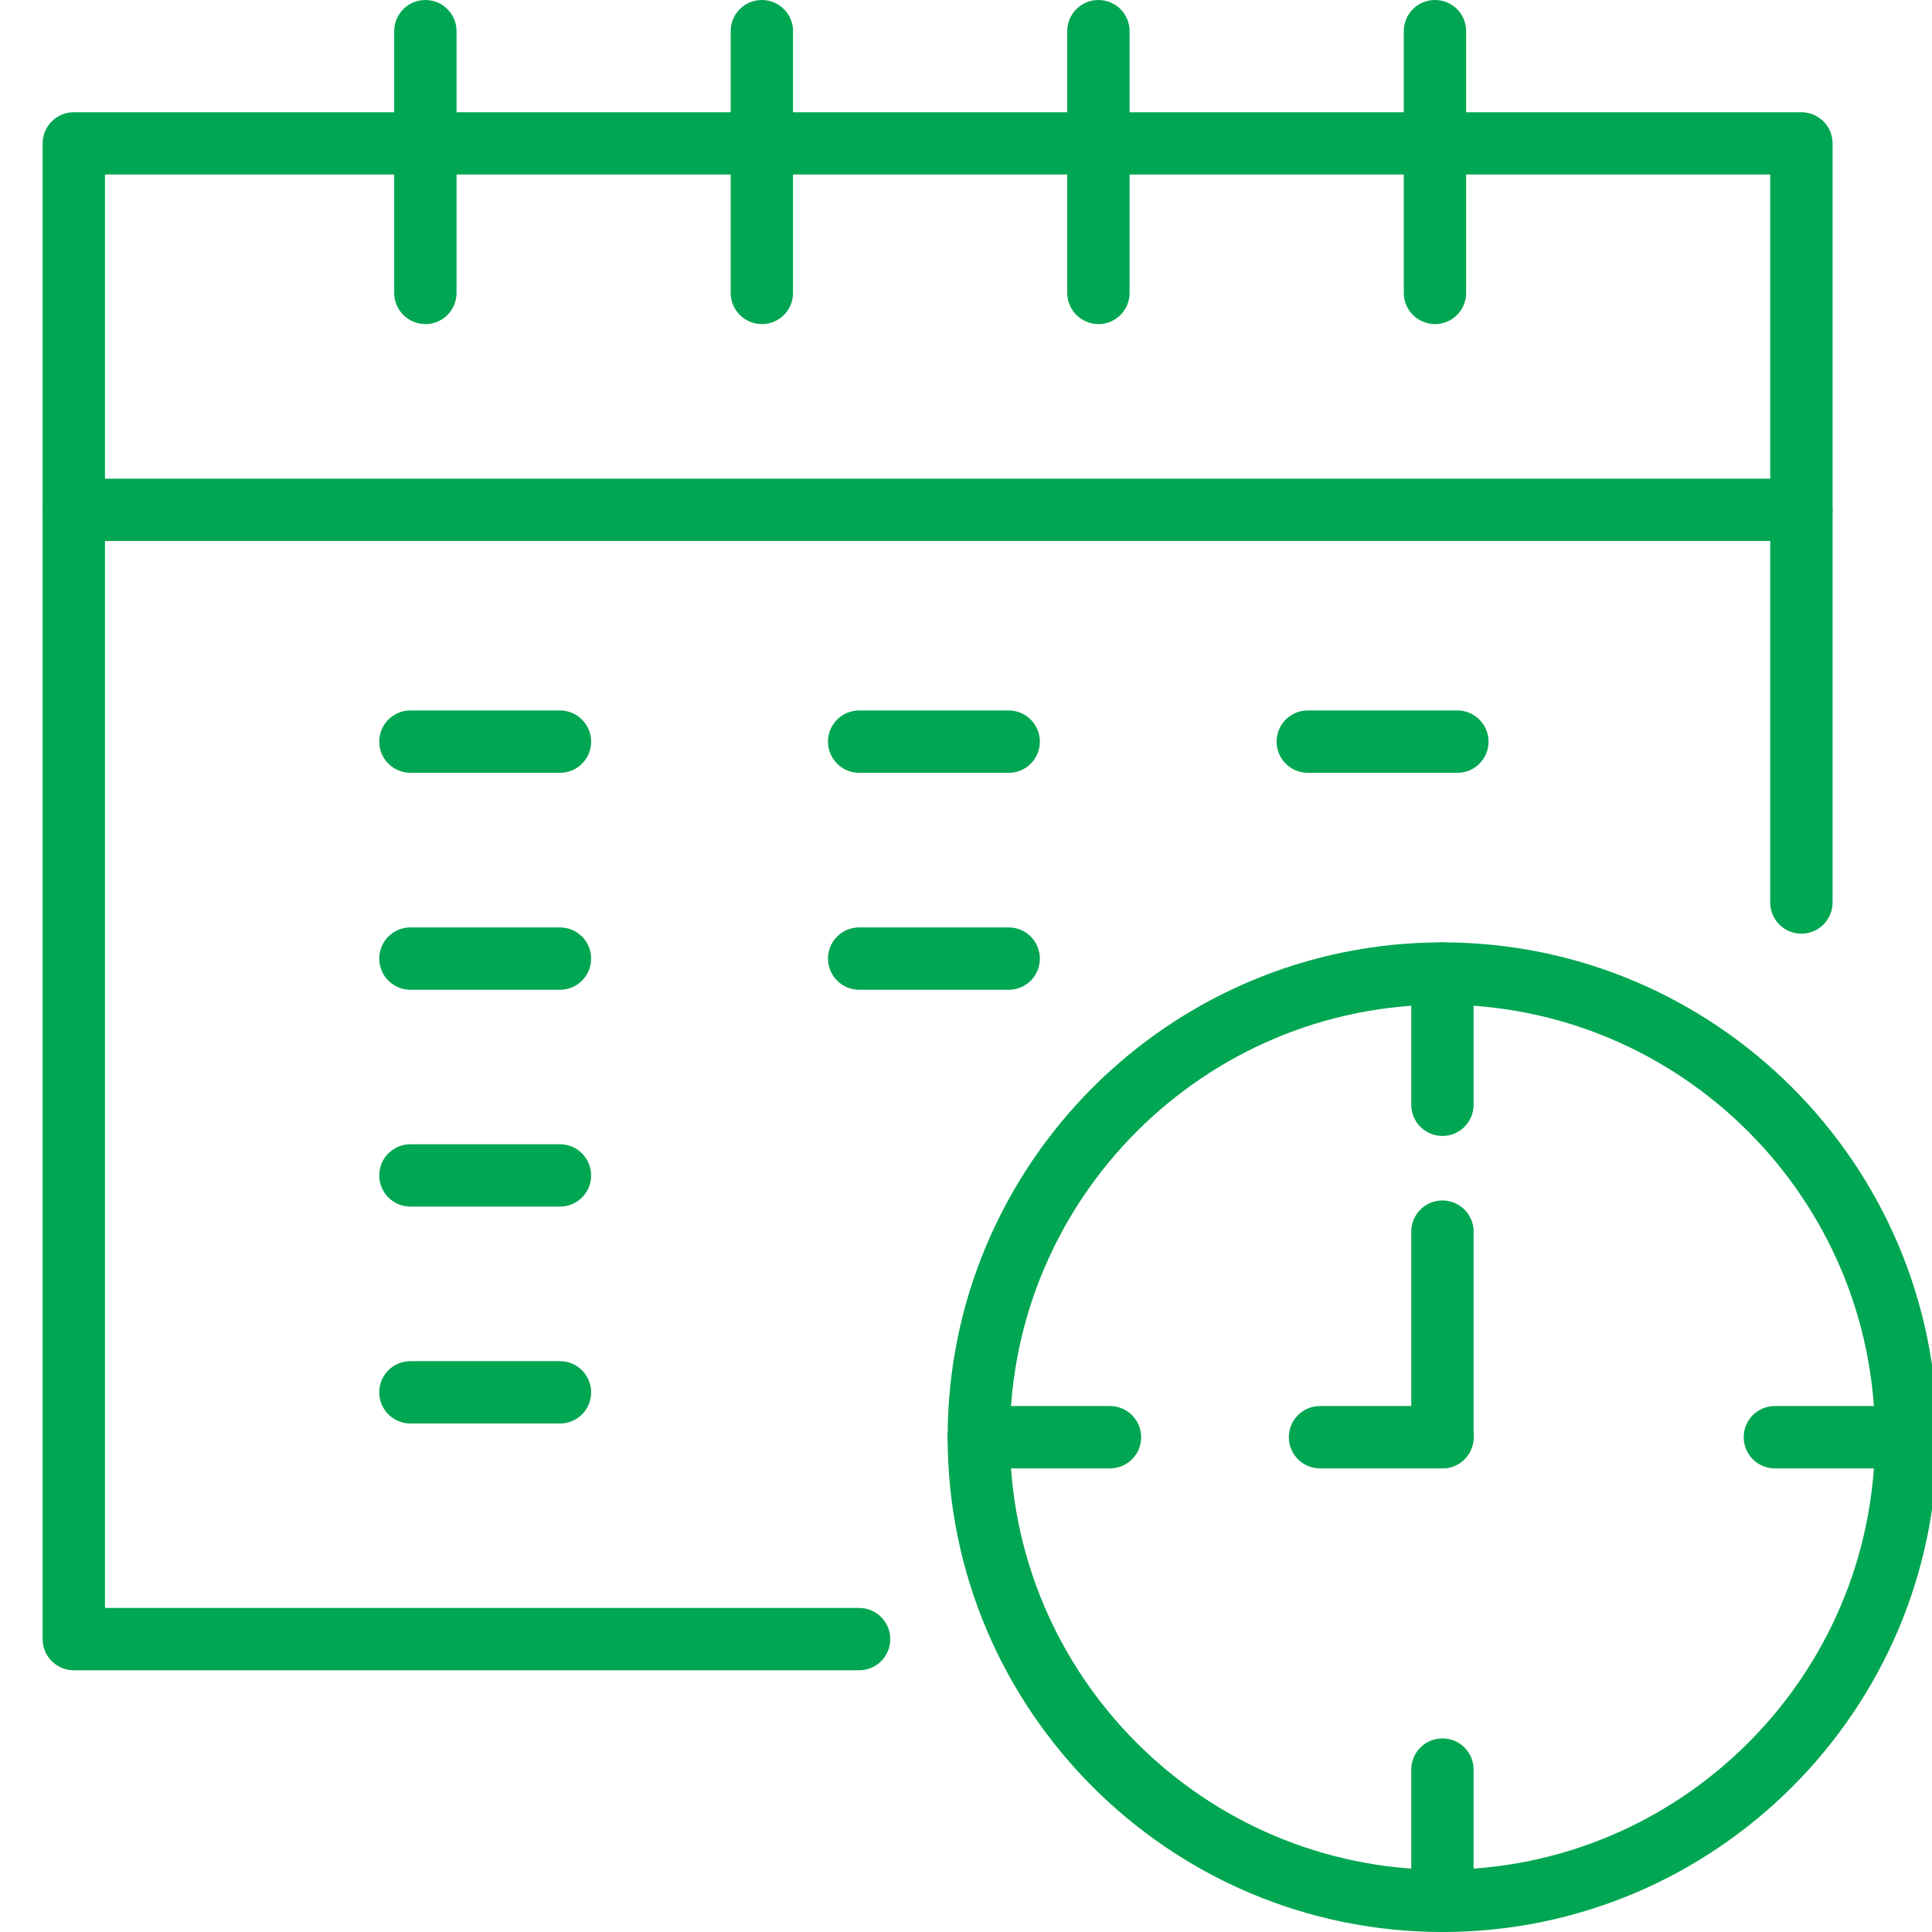 <?xml version="1.0" encoding="UTF-8"?>
<svg id="Layer_1" data-name="Layer 1" xmlns="http://www.w3.org/2000/svg" viewBox="0 0 300 300">
  <defs>
    <style>
      .cls-1 {
        fill: #00a651;
      }
    </style>
  </defs>
  <path class="cls-1" d="M133.41,259.36H11.46c-2.67,0-4.84-2.16-4.84-4.84V22.27c0-2.67,2.16-4.84,4.84-4.84h268.26c2.67,0,4.84,2.16,4.84,4.84v117.87c0,2.67-2.16,4.84-4.84,4.84s-4.84-2.16-4.84-4.84V27.1H16.3v222.58h117.1c2.67,0,4.84,2.16,4.84,4.84s-2.16,4.84-4.84,4.84Z"/>
  <path class="cls-1" d="M66.05,50.32c-2.67,0-4.84-2.16-4.84-4.84V4.84c0-2.67,2.16-4.84,4.84-4.84s4.84,2.16,4.84,4.84v40.65c0,2.67-2.16,4.84-4.84,4.84Z"/>
  <path class="cls-1" d="M118.3,50.32c-2.67,0-4.84-2.16-4.84-4.84V4.84c0-2.67,2.16-4.84,4.84-4.84s4.84,2.16,4.84,4.84v40.65c0,2.67-2.16,4.84-4.84,4.84Z"/>
  <path class="cls-1" d="M170.56,50.32c-2.67,0-4.84-2.16-4.84-4.84V4.84c0-2.67,2.16-4.84,4.84-4.84s4.84,2.16,4.84,4.84v40.65c0,2.67-2.16,4.84-4.84,4.84Z"/>
  <path class="cls-1" d="M222.82,50.32c-2.67,0-4.84-2.16-4.84-4.84V4.84c0-2.67,2.16-4.84,4.84-4.84s4.84,2.16,4.84,4.84v40.65c0,2.67-2.16,4.84-4.84,4.84Z"/>
  <path class="cls-1" d="M279.72,84.01H11.46c-2.67,0-4.84-2.16-4.84-4.84s2.16-4.84,4.84-4.84h268.26c2.67,0,4.84,2.16,4.84,4.84s-2.16,4.84-4.84,4.84Z"/>
  <path class="cls-1" d="M86.95,120h-23.22c-2.67,0-4.84-2.16-4.84-4.84s2.16-4.84,4.84-4.84h23.22c2.67,0,4.84,2.16,4.84,4.84s-2.16,4.84-4.84,4.84Z"/>
  <path class="cls-1" d="M156.63,120h-23.22c-2.67,0-4.84-2.16-4.84-4.84s2.16-4.84,4.84-4.84h23.22c2.67,0,4.84,2.16,4.84,4.84s-2.16,4.84-4.84,4.84Z"/>
  <path class="cls-1" d="M86.95,153.69h-23.22c-2.67,0-4.84-2.16-4.84-4.84s2.16-4.84,4.84-4.84h23.22c2.67,0,4.84,2.16,4.84,4.84s-2.16,4.84-4.84,4.84Z"/>
  <path class="cls-1" d="M156.63,153.69h-23.22c-2.67,0-4.84-2.16-4.84-4.84s2.16-4.84,4.84-4.84h23.22c2.67,0,4.84,2.16,4.84,4.84s-2.16,4.84-4.84,4.84Z"/>
  <path class="cls-1" d="M86.95,187.36h-23.22c-2.67,0-4.84-2.16-4.84-4.84s2.16-4.84,4.84-4.84h23.22c2.67,0,4.84,2.16,4.84,4.84s-2.16,4.84-4.84,4.84Z"/>
  <path class="cls-1" d="M86.95,221.04h-23.22c-2.67,0-4.84-2.16-4.84-4.84s2.16-4.84,4.84-4.84h23.22c2.67,0,4.84,2.16,4.84,4.84s-2.16,4.84-4.84,4.84Z"/>
  <path class="cls-1" d="M226.3,120h-23.23c-2.67,0-4.84-2.16-4.84-4.84s2.16-4.84,4.84-4.84h23.23c2.67,0,4.84,2.16,4.84,4.84s-2.16,4.84-4.84,4.84Z"/>
  <g>
    <path class="cls-1" d="M223.98,300c-42.37,0-76.83-34.47-76.83-76.83s34.47-76.84,76.83-76.84,76.84,34.48,76.84,76.84-34.48,76.83-76.84,76.83ZM223.98,156c-37.03,0-67.16,30.13-67.16,67.17s30.13,67.16,67.16,67.16,67.17-30.13,67.17-67.16-30.13-67.17-67.17-67.17Z"/>
    <path class="cls-1" d="M223.98,176.39c-2.67,0-4.84-2.16-4.84-4.84v-20.38c0-2.67,2.16-4.84,4.84-4.84s4.84,2.16,4.84,4.84v20.38c0,2.67-2.16,4.84-4.84,4.84Z"/>
    <path class="cls-1" d="M295.98,228.01h-20.38c-2.67,0-4.84-2.16-4.84-4.84s2.16-4.84,4.84-4.84h20.38c2.67,0,4.84,2.16,4.84,4.84s-2.16,4.84-4.84,4.84Z"/>
    <path class="cls-1" d="M223.98,300c-2.67,0-4.84-2.16-4.84-4.84v-20.38c0-2.67,2.16-4.84,4.84-4.84s4.84,2.16,4.84,4.84v20.38c0,2.67-2.16,4.84-4.84,4.84Z"/>
    <path class="cls-1" d="M172.36,228.01h-20.38c-2.67,0-4.84-2.16-4.84-4.84s2.16-4.84,4.84-4.84h20.38c2.67,0,4.84,2.16,4.84,4.84s-2.16,4.84-4.84,4.84Z"/>
    <path class="cls-1" d="M223.98,228.01c-2.67,0-4.84-2.16-4.84-4.84v-31.92c0-2.67,2.16-4.84,4.84-4.84s4.84,2.16,4.84,4.84v31.92c0,2.67-2.16,4.84-4.84,4.84Z"/>
    <path class="cls-1" d="M223.98,228.01h-19.01c-2.67,0-4.84-2.16-4.84-4.84s2.16-4.84,4.84-4.84h19.01c2.67,0,4.84,2.16,4.84,4.84s-2.16,4.84-4.84,4.84Z"/>
  </g>
</svg>